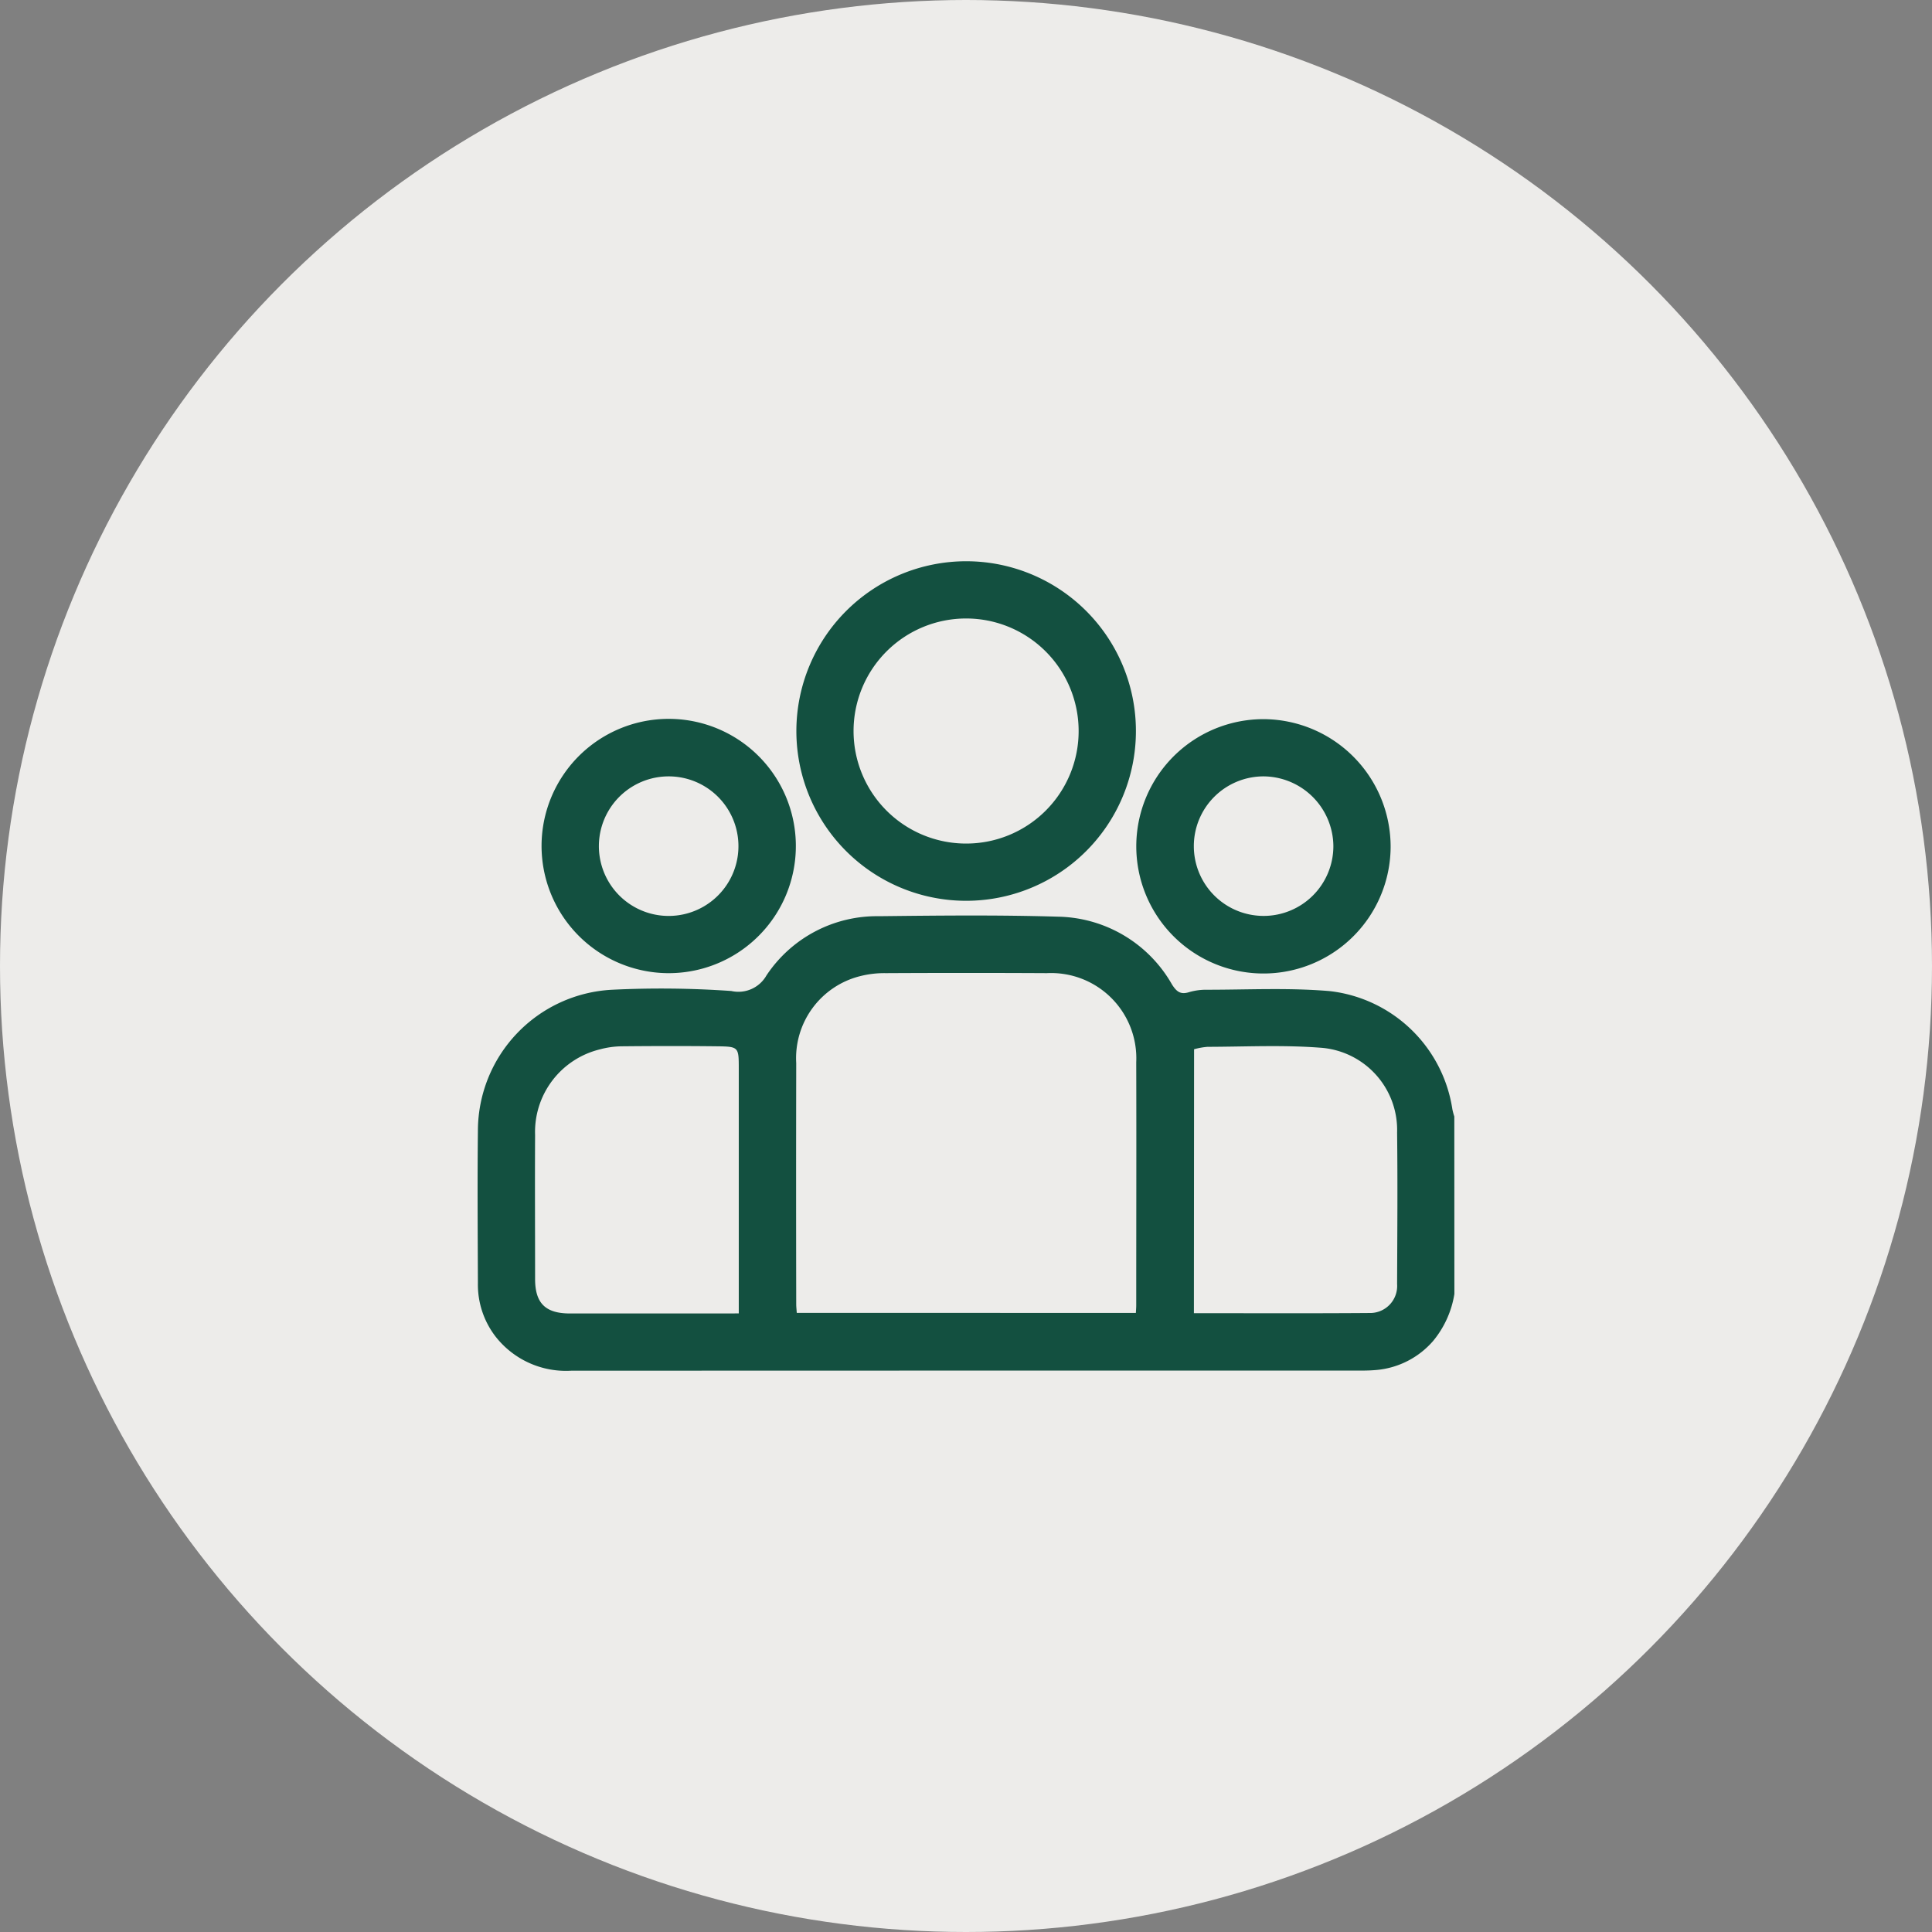 <svg xmlns="http://www.w3.org/2000/svg" xmlns:xlink="http://www.w3.org/1999/xlink" width="80" height="80" viewBox="0 0 80 80"><rect x="0" y="0" width="80" height="80" fill="#808080" stroke="none"/><defs><clipPath id="a"><rect width="40.446" height="33.52" fill="#135040"/></clipPath></defs><g transform="translate(-643 -1604)"><circle cx="40" cy="40" r="40" transform="translate(643 1604)" fill="#edecea"/><g transform="translate(662.777 1627.24)"><g clip-path="url(#a)"><path d="M40.446,163.98a4.05,4.05,0,0,1-.88,1.946,3.518,3.518,0,0,1-2.324,1.2,6.418,6.418,0,0,1-.67.026q-16.347,0-32.694.006a3.7,3.7,0,0,1-3.141-1.422,3.523,3.523,0,0,1-.725-2.207c-.008-2.106-.024-4.212,0-6.318a5.856,5.856,0,0,1,5.562-5.828,41.528,41.528,0,0,1,4.93.052,1.335,1.335,0,0,0,1.456-.644,5.491,5.491,0,0,1,4.663-2.453c2.474-.028,4.95-.055,7.422.02a5.541,5.541,0,0,1,4.707,2.806c.19.3.356.43.709.319a2.494,2.494,0,0,1,.74-.1c1.7,0,3.4-.088,5.087.057a5.8,5.8,0,0,1,5.075,4.893,2.825,2.825,0,0,0,.08.3Zm-13.189.786c.007-.135.015-.226.015-.317,0-3.354.01-6.709,0-10.063a3.529,3.529,0,0,0-3.7-3.69q-3.334-.018-6.669,0a4.059,4.059,0,0,0-1.091.131,3.5,3.5,0,0,0-2.619,3.592q-.01,4.992,0,9.984c0,.114.014.229.022.36Zm-16.443.019V154.663c0-.911,0-.927-.908-.938-1.3-.015-2.6-.013-3.906,0a3.623,3.623,0,0,0-.933.126A3.519,3.519,0,0,0,2.38,157.4c-.011,1.986,0,3.972,0,5.958,0,1.006.428,1.43,1.445,1.43q3.275,0,6.55,0Zm18.846-.009c2.482,0,4.914.011,7.346-.008a1.12,1.12,0,0,0,1.068-1.2c.008-2.091.025-4.182,0-6.273a3.413,3.413,0,0,0-3.2-3.513c-1.542-.118-3.1-.038-4.65-.035a2.985,2.985,0,0,0-.557.1Z" transform="translate(0 -133.64)" fill="#135040"/><path d="M140.464,0a7.03,7.03,0,1,1-7.032,7.02A7.035,7.035,0,0,1,140.464,0m4.656,7.021a4.66,4.66,0,1,0-4.667,4.669,4.656,4.656,0,0,0,4.667-4.669" transform="translate(-120.233 0)" fill="#135040"/><path d="M26.753,71.263a5.265,5.265,0,1,1,5.185,5.323,5.27,5.27,0,0,1-5.185-5.323m5.268-2.825a2.889,2.889,0,1,0-.01,5.779,2.889,2.889,0,1,0,.01-5.779" transform="translate(-24.105 -59.53)" fill="#135040"/><path d="M286.265,71.366a5.266,5.266,0,1,1-5.2-5.3,5.285,5.285,0,0,1,5.2,5.3M281,68.435a2.889,2.889,0,1,0,2.894,2.881A2.911,2.911,0,0,0,281,68.435" transform="translate(-248.459 -59.527)" fill="#135040"/></g></g></g></svg>